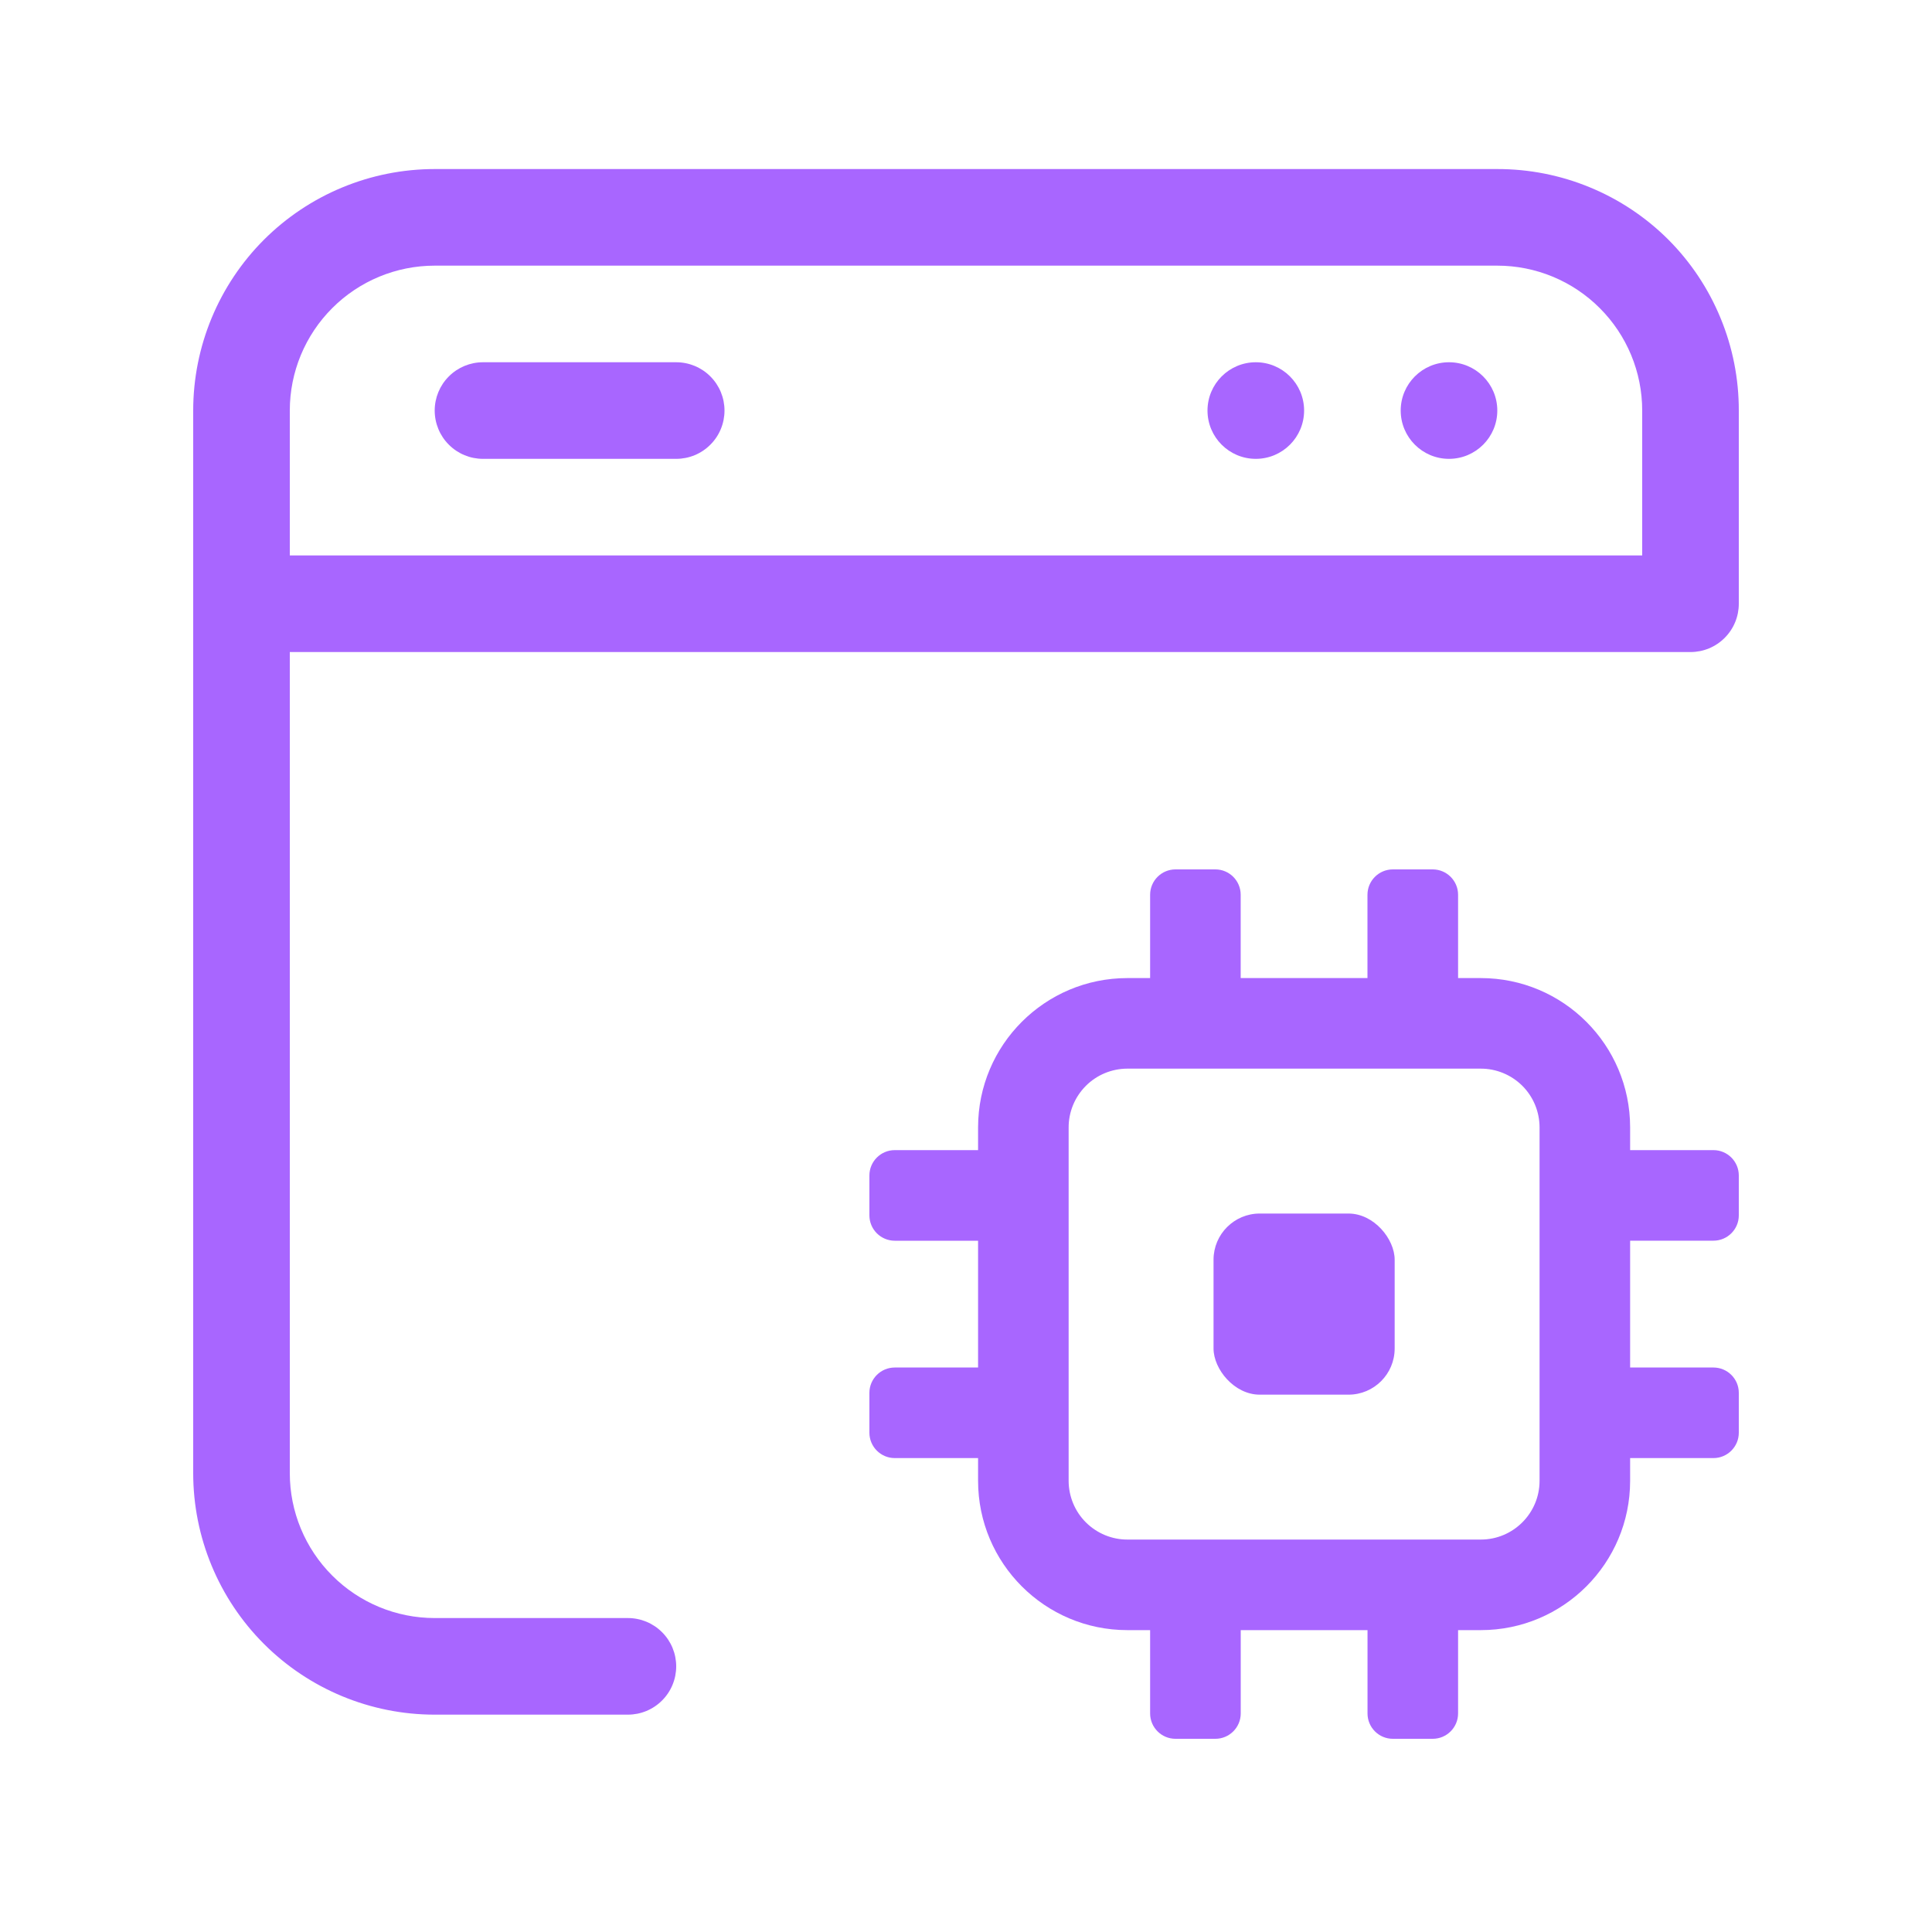 <svg width="40" height="40" viewBox="0 0 40 40" fill="none" xmlns="http://www.w3.org/2000/svg">
<path d="M26 9.5C26.552 9.5 27 9.052 27 8.5C27 7.948 26.552 7.5 26 7.5C25.448 7.5 25 7.948 25 8.5C25 9.052 25.448 9.5 26 9.5Z" fill="#A866FF"/>
<path d="M30 9.5C30.552 9.5 31 9.052 31 8.5C31 7.948 30.552 7.5 30 7.5C29.448 7.5 29 7.948 29 8.5C29 9.052 29.448 9.5 30 9.5Z" fill="#A866FF"/>
<path d="M14 7.5H10C9.735 7.5 9.48 7.605 9.293 7.793C9.105 7.98 9 8.235 9 8.5C9 8.765 9.105 9.02 9.293 9.207C9.48 9.395 9.735 9.5 10 9.5H14C14.265 9.5 14.52 9.395 14.707 9.207C14.895 9.02 15 8.765 15 8.5C15 8.235 14.895 7.98 14.707 7.793C14.52 7.605 14.265 7.5 14 7.5Z" fill="#A866FF"/>
<path d="M34.54 4.96C34.075 4.496 33.523 4.128 32.915 3.878C32.308 3.627 31.657 3.499 31 3.5H9C7.674 3.5 6.402 4.027 5.464 4.964C4.527 5.902 4 7.174 4 8.5V30.5C4 31.826 4.527 33.098 5.464 34.035C6.402 34.973 7.674 35.5 9 35.5H13C13.265 35.5 13.52 35.395 13.707 35.207C13.895 35.02 14 34.765 14 34.5C14 34.235 13.895 33.98 13.707 33.793C13.52 33.605 13.265 33.5 13 33.5H9C8.204 33.5 7.441 33.184 6.879 32.621C6.316 32.059 6 31.296 6 30.5V13.5H35C35.265 13.5 35.52 13.395 35.707 13.207C35.895 13.02 36 12.765 36 12.5V8.5C36.001 7.843 35.873 7.192 35.622 6.585C35.372 5.977 35.004 5.425 34.54 4.96ZM6 8.5C6 7.704 6.316 6.941 6.879 6.379C7.441 5.816 8.204 5.5 9 5.5H31C31.796 5.5 32.559 5.816 33.121 6.379C33.684 6.941 34 7.704 34 8.5V11.5H6V8.5Z" fill="#A866FF"/>
<path d="M35.475 25.687C35.765 25.687 36 25.452 36 25.163V24.337C36 24.048 35.765 23.812 35.475 23.812H33.75V23.34C33.749 21.634 32.366 20.251 30.66 20.25H30.188V18.525C30.188 18.235 29.952 18 29.663 18H28.837C28.548 18 28.312 18.235 28.312 18.525V20.25H25.687V18.525C25.687 18.235 25.452 18 25.163 18H24.337C24.048 18 23.812 18.235 23.812 18.525V20.25H23.34C21.634 20.251 20.251 21.634 20.25 23.34V23.812H18.525C18.235 23.812 18 24.048 18 24.337V25.163C18 25.302 18.055 25.435 18.154 25.534C18.252 25.632 18.385 25.688 18.525 25.688H20.25V28.313H18.525C18.235 28.313 18 28.548 18 28.837V29.663C18 29.952 18.235 30.188 18.525 30.188H20.25V30.66C20.251 32.366 21.634 33.749 23.34 33.75H23.812V35.475C23.812 35.765 24.048 36 24.337 36H25.163C25.452 36 25.688 35.765 25.688 35.475V33.75H28.313V35.475C28.313 35.765 28.548 36 28.837 36H29.663C29.952 36 30.188 35.765 30.188 35.475V33.75H30.66C32.366 33.749 33.749 32.366 33.75 30.66V30.188H35.475C35.765 30.188 36 29.952 36 29.663V28.837C36 28.548 35.765 28.313 35.475 28.313H33.75V25.688L35.475 25.687ZM31.875 30.66C31.874 31.33 31.33 31.874 30.66 31.875H23.348C23.024 31.877 22.714 31.749 22.484 31.521C22.254 31.293 22.126 30.983 22.125 30.66V23.348C22.123 23.024 22.251 22.714 22.479 22.484C22.707 22.254 23.017 22.126 23.34 22.125H30.652C30.976 22.123 31.286 22.251 31.516 22.478C31.746 22.707 31.874 23.017 31.875 23.34V30.66Z" fill="#A866FF"/>
<path d="M26.081 25.125H27.919C28.447 25.125 28.875 25.653 28.875 26.081V27.919C28.875 28.447 28.447 28.875 27.919 28.875H26.081C25.554 28.875 25.125 28.347 25.125 27.919V26.081C25.125 25.553 25.554 25.125 26.081 25.125Z" fill="#A866FF"/>
</svg>
